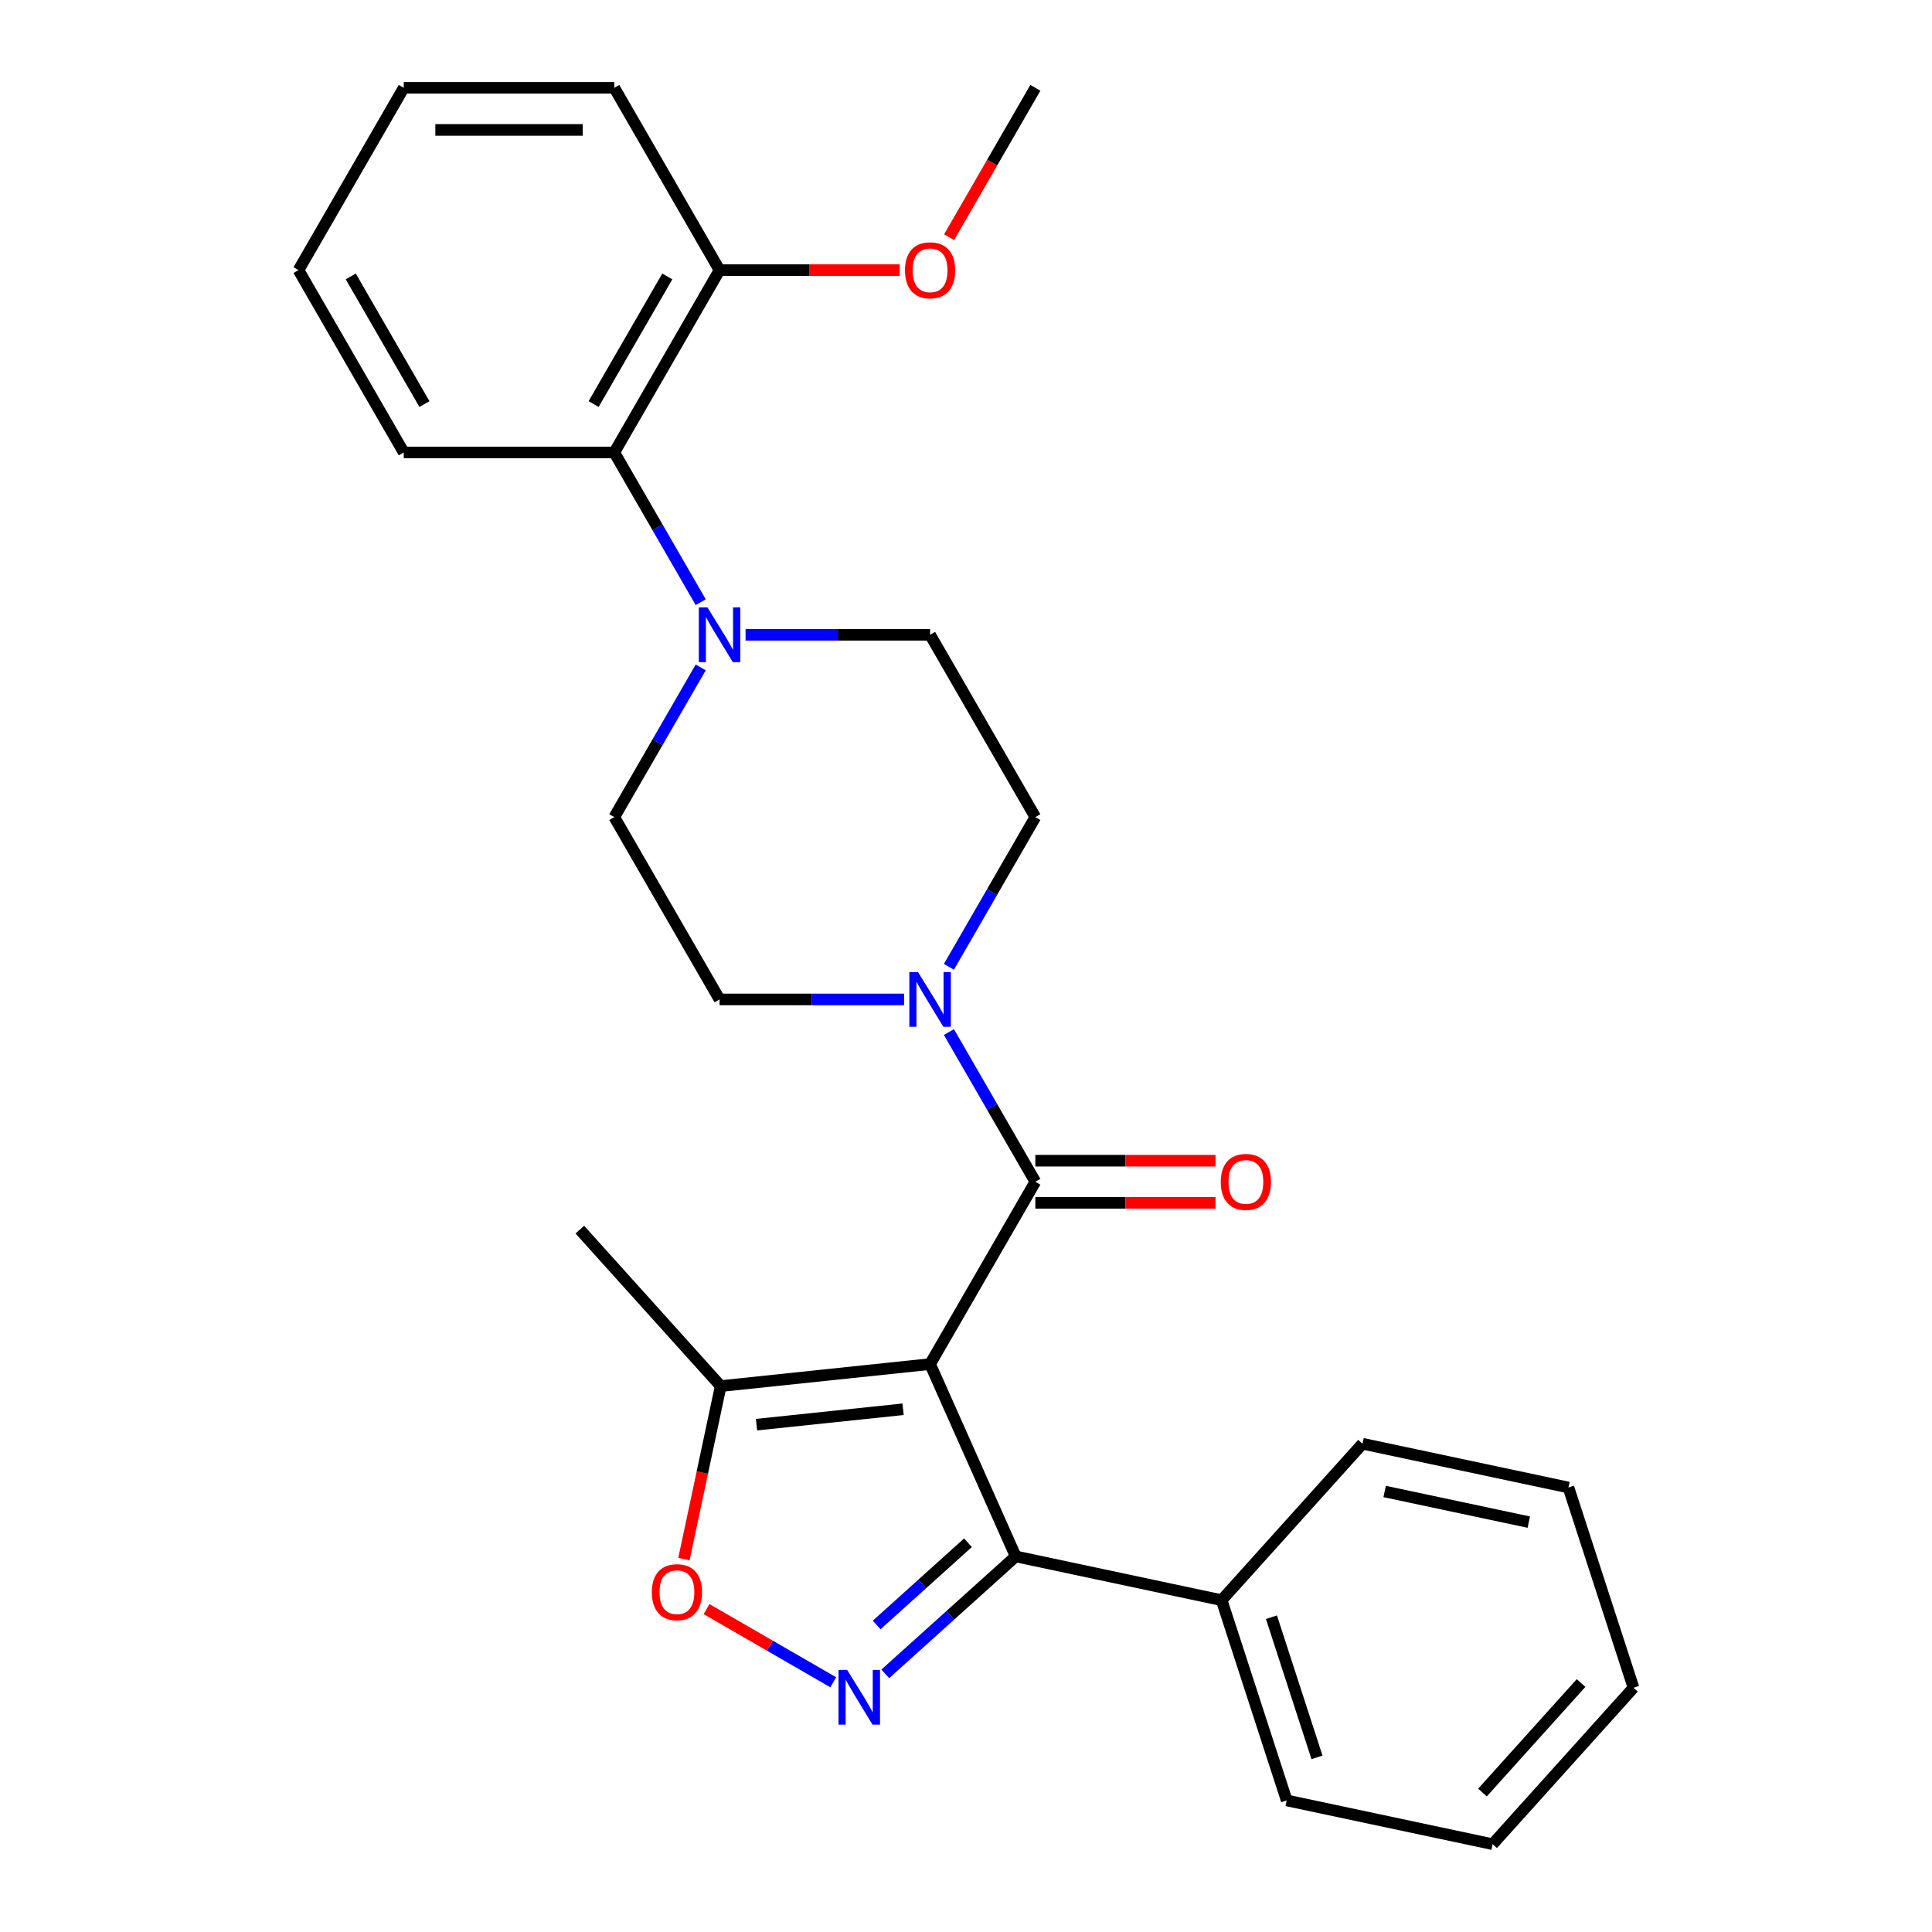<?xml version='1.0' encoding='iso-8859-1'?>
<svg version='1.1' baseProfile='full'
              xmlns='http://www.w3.org/2000/svg'
                      xmlns:rdkit='http://www.rdkit.org/xml'
                      xmlns:xlink='http://www.w3.org/1999/xlink'
                  xml:space='preserve'
width='1000px' height='1000px' viewBox='0 0 1000 1000'>
<!-- END OF HEADER -->
<rect style='opacity:1.0;fill:#FFFFFF;stroke:none' width='1000' height='1000' x='0' y='0'> </rect>
<path class='bond-0' d='M 481.411,706.048 L 535.896,611.678' style='fill:none;fill-rule:evenodd;stroke:#000000;stroke-width:6px;stroke-linecap:butt;stroke-linejoin:miter;stroke-opacity:1' />
<path class='bond-2' d='M 481.411,706.048 L 525.733,805.597' style='fill:none;fill-rule:evenodd;stroke:#000000;stroke-width:6px;stroke-linecap:butt;stroke-linejoin:miter;stroke-opacity:1' />
<path class='bond-5' d='M 481.411,706.048 L 373.038,717.439' style='fill:none;fill-rule:evenodd;stroke:#000000;stroke-width:6px;stroke-linecap:butt;stroke-linejoin:miter;stroke-opacity:1' />
<path class='bond-5' d='M 467.433,729.431 L 391.572,737.405' style='fill:none;fill-rule:evenodd;stroke:#000000;stroke-width:6px;stroke-linecap:butt;stroke-linejoin:miter;stroke-opacity:1' />
<path class='bond-3' d='M 535.896,611.678 L 513.527,572.935' style='fill:none;fill-rule:evenodd;stroke:#000000;stroke-width:6px;stroke-linecap:butt;stroke-linejoin:miter;stroke-opacity:1' />
<path class='bond-3' d='M 513.527,572.935 L 491.159,534.191' style='fill:none;fill-rule:evenodd;stroke:#0000FF;stroke-width:6px;stroke-linecap:butt;stroke-linejoin:miter;stroke-opacity:1' />
<path class='bond-8' d='M 535.896,622.575 L 582.518,622.575' style='fill:none;fill-rule:evenodd;stroke:#000000;stroke-width:6px;stroke-linecap:butt;stroke-linejoin:miter;stroke-opacity:1' />
<path class='bond-8' d='M 582.518,622.575 L 629.141,622.575' style='fill:none;fill-rule:evenodd;stroke:#FF0000;stroke-width:6px;stroke-linecap:butt;stroke-linejoin:miter;stroke-opacity:1' />
<path class='bond-8' d='M 535.896,600.781 L 582.518,600.781' style='fill:none;fill-rule:evenodd;stroke:#000000;stroke-width:6px;stroke-linecap:butt;stroke-linejoin:miter;stroke-opacity:1' />
<path class='bond-8' d='M 582.518,600.781 L 629.141,600.781' style='fill:none;fill-rule:evenodd;stroke:#FF0000;stroke-width:6px;stroke-linecap:butt;stroke-linejoin:miter;stroke-opacity:1' />
<path class='bond-1' d='M 458.217,866.389 L 491.975,835.993' style='fill:none;fill-rule:evenodd;stroke:#0000FF;stroke-width:6px;stroke-linecap:butt;stroke-linejoin:miter;stroke-opacity:1' />
<path class='bond-1' d='M 491.975,835.993 L 525.733,805.597' style='fill:none;fill-rule:evenodd;stroke:#000000;stroke-width:6px;stroke-linecap:butt;stroke-linejoin:miter;stroke-opacity:1' />
<path class='bond-1' d='M 453.761,841.074 L 477.392,819.797' style='fill:none;fill-rule:evenodd;stroke:#0000FF;stroke-width:6px;stroke-linecap:butt;stroke-linejoin:miter;stroke-opacity:1' />
<path class='bond-1' d='M 477.392,819.797 L 501.022,798.52' style='fill:none;fill-rule:evenodd;stroke:#000000;stroke-width:6px;stroke-linecap:butt;stroke-linejoin:miter;stroke-opacity:1' />
<path class='bond-27' d='M 431.288,870.738 L 398.503,851.81' style='fill:none;fill-rule:evenodd;stroke:#0000FF;stroke-width:6px;stroke-linecap:butt;stroke-linejoin:miter;stroke-opacity:1' />
<path class='bond-27' d='M 398.503,851.81 L 365.718,832.881' style='fill:none;fill-rule:evenodd;stroke:#FF0000;stroke-width:6px;stroke-linecap:butt;stroke-linejoin:miter;stroke-opacity:1' />
<path class='bond-13' d='M 525.733,805.597 L 632.321,828.253' style='fill:none;fill-rule:evenodd;stroke:#000000;stroke-width:6px;stroke-linecap:butt;stroke-linejoin:miter;stroke-opacity:1' />
<path class='bond-9' d='M 491.159,500.423 L 513.527,461.68' style='fill:none;fill-rule:evenodd;stroke:#0000FF;stroke-width:6px;stroke-linecap:butt;stroke-linejoin:miter;stroke-opacity:1' />
<path class='bond-9' d='M 513.527,461.68 L 535.896,422.937' style='fill:none;fill-rule:evenodd;stroke:#000000;stroke-width:6px;stroke-linecap:butt;stroke-linejoin:miter;stroke-opacity:1' />
<path class='bond-10' d='M 467.947,517.307 L 420.194,517.307' style='fill:none;fill-rule:evenodd;stroke:#0000FF;stroke-width:6px;stroke-linecap:butt;stroke-linejoin:miter;stroke-opacity:1' />
<path class='bond-10' d='M 420.194,517.307 L 372.441,517.307' style='fill:none;fill-rule:evenodd;stroke:#000000;stroke-width:6px;stroke-linecap:butt;stroke-linejoin:miter;stroke-opacity:1' />
<path class='bond-4' d='M 354.005,806.983 L 363.522,762.211' style='fill:none;fill-rule:evenodd;stroke:#FF0000;stroke-width:6px;stroke-linecap:butt;stroke-linejoin:miter;stroke-opacity:1' />
<path class='bond-4' d='M 363.522,762.211 L 373.038,717.439' style='fill:none;fill-rule:evenodd;stroke:#000000;stroke-width:6px;stroke-linecap:butt;stroke-linejoin:miter;stroke-opacity:1' />
<path class='bond-16' d='M 373.038,717.439 L 300.123,636.458' style='fill:none;fill-rule:evenodd;stroke:#000000;stroke-width:6px;stroke-linecap:butt;stroke-linejoin:miter;stroke-opacity:1' />
<path class='bond-6' d='M 362.693,345.45 L 340.325,384.193' style='fill:none;fill-rule:evenodd;stroke:#0000FF;stroke-width:6px;stroke-linecap:butt;stroke-linejoin:miter;stroke-opacity:1' />
<path class='bond-6' d='M 340.325,384.193 L 317.956,422.937' style='fill:none;fill-rule:evenodd;stroke:#000000;stroke-width:6px;stroke-linecap:butt;stroke-linejoin:miter;stroke-opacity:1' />
<path class='bond-7' d='M 362.693,311.682 L 340.325,272.939' style='fill:none;fill-rule:evenodd;stroke:#0000FF;stroke-width:6px;stroke-linecap:butt;stroke-linejoin:miter;stroke-opacity:1' />
<path class='bond-7' d='M 340.325,272.939 L 317.956,234.196' style='fill:none;fill-rule:evenodd;stroke:#000000;stroke-width:6px;stroke-linecap:butt;stroke-linejoin:miter;stroke-opacity:1' />
<path class='bond-28' d='M 385.905,328.566 L 433.658,328.566' style='fill:none;fill-rule:evenodd;stroke:#0000FF;stroke-width:6px;stroke-linecap:butt;stroke-linejoin:miter;stroke-opacity:1' />
<path class='bond-28' d='M 433.658,328.566 L 481.411,328.566' style='fill:none;fill-rule:evenodd;stroke:#000000;stroke-width:6px;stroke-linecap:butt;stroke-linejoin:miter;stroke-opacity:1' />
<path class='bond-14' d='M 317.956,234.196 L 372.441,139.825' style='fill:none;fill-rule:evenodd;stroke:#000000;stroke-width:6px;stroke-linecap:butt;stroke-linejoin:miter;stroke-opacity:1' />
<path class='bond-14' d='M 307.255,209.143 L 345.394,143.084' style='fill:none;fill-rule:evenodd;stroke:#000000;stroke-width:6px;stroke-linecap:butt;stroke-linejoin:miter;stroke-opacity:1' />
<path class='bond-17' d='M 317.956,234.196 L 208.987,234.196' style='fill:none;fill-rule:evenodd;stroke:#000000;stroke-width:6px;stroke-linecap:butt;stroke-linejoin:miter;stroke-opacity:1' />
<path class='bond-12' d='M 535.896,422.937 L 481.411,328.566' style='fill:none;fill-rule:evenodd;stroke:#000000;stroke-width:6px;stroke-linecap:butt;stroke-linejoin:miter;stroke-opacity:1' />
<path class='bond-11' d='M 372.441,517.307 L 317.956,422.937' style='fill:none;fill-rule:evenodd;stroke:#000000;stroke-width:6px;stroke-linecap:butt;stroke-linejoin:miter;stroke-opacity:1' />
<path class='bond-18' d='M 632.321,828.253 L 665.995,931.889' style='fill:none;fill-rule:evenodd;stroke:#000000;stroke-width:6px;stroke-linecap:butt;stroke-linejoin:miter;stroke-opacity:1' />
<path class='bond-18' d='M 658.1,837.064 L 681.671,909.609' style='fill:none;fill-rule:evenodd;stroke:#000000;stroke-width:6px;stroke-linecap:butt;stroke-linejoin:miter;stroke-opacity:1' />
<path class='bond-19' d='M 632.321,828.253 L 705.236,747.273' style='fill:none;fill-rule:evenodd;stroke:#000000;stroke-width:6px;stroke-linecap:butt;stroke-linejoin:miter;stroke-opacity:1' />
<path class='bond-15' d='M 372.441,139.825 L 419.064,139.825' style='fill:none;fill-rule:evenodd;stroke:#000000;stroke-width:6px;stroke-linecap:butt;stroke-linejoin:miter;stroke-opacity:1' />
<path class='bond-15' d='M 419.064,139.825 L 465.687,139.825' style='fill:none;fill-rule:evenodd;stroke:#FF0000;stroke-width:6px;stroke-linecap:butt;stroke-linejoin:miter;stroke-opacity:1' />
<path class='bond-20' d='M 372.441,139.825 L 317.956,45.455' style='fill:none;fill-rule:evenodd;stroke:#000000;stroke-width:6px;stroke-linecap:butt;stroke-linejoin:miter;stroke-opacity:1' />
<path class='bond-21' d='M 491.251,122.781 L 513.574,84.118' style='fill:none;fill-rule:evenodd;stroke:#FF0000;stroke-width:6px;stroke-linecap:butt;stroke-linejoin:miter;stroke-opacity:1' />
<path class='bond-21' d='M 513.574,84.118 L 535.896,45.455' style='fill:none;fill-rule:evenodd;stroke:#000000;stroke-width:6px;stroke-linecap:butt;stroke-linejoin:miter;stroke-opacity:1' />
<path class='bond-22' d='M 208.987,234.196 L 154.502,139.825' style='fill:none;fill-rule:evenodd;stroke:#000000;stroke-width:6px;stroke-linecap:butt;stroke-linejoin:miter;stroke-opacity:1' />
<path class='bond-22' d='M 219.688,209.143 L 181.549,143.084' style='fill:none;fill-rule:evenodd;stroke:#000000;stroke-width:6px;stroke-linecap:butt;stroke-linejoin:miter;stroke-opacity:1' />
<path class='bond-23' d='M 665.995,931.889 L 772.583,954.545' style='fill:none;fill-rule:evenodd;stroke:#000000;stroke-width:6px;stroke-linecap:butt;stroke-linejoin:miter;stroke-opacity:1' />
<path class='bond-24' d='M 705.236,747.273 L 811.825,769.929' style='fill:none;fill-rule:evenodd;stroke:#000000;stroke-width:6px;stroke-linecap:butt;stroke-linejoin:miter;stroke-opacity:1' />
<path class='bond-24' d='M 716.693,771.989 L 791.305,787.848' style='fill:none;fill-rule:evenodd;stroke:#000000;stroke-width:6px;stroke-linecap:butt;stroke-linejoin:miter;stroke-opacity:1' />
<path class='bond-30' d='M 317.956,45.455 L 208.987,45.455' style='fill:none;fill-rule:evenodd;stroke:#000000;stroke-width:6px;stroke-linecap:butt;stroke-linejoin:miter;stroke-opacity:1' />
<path class='bond-30' d='M 301.611,67.249 L 225.332,67.249' style='fill:none;fill-rule:evenodd;stroke:#000000;stroke-width:6px;stroke-linecap:butt;stroke-linejoin:miter;stroke-opacity:1' />
<path class='bond-25' d='M 154.502,139.825 L 208.987,45.455' style='fill:none;fill-rule:evenodd;stroke:#000000;stroke-width:6px;stroke-linecap:butt;stroke-linejoin:miter;stroke-opacity:1' />
<path class='bond-29' d='M 772.583,954.545 L 845.498,873.565' style='fill:none;fill-rule:evenodd;stroke:#000000;stroke-width:6px;stroke-linecap:butt;stroke-linejoin:miter;stroke-opacity:1' />
<path class='bond-29' d='M 767.324,927.815 L 818.365,871.129' style='fill:none;fill-rule:evenodd;stroke:#000000;stroke-width:6px;stroke-linecap:butt;stroke-linejoin:miter;stroke-opacity:1' />
<path class='bond-26' d='M 811.825,769.929 L 845.498,873.565' style='fill:none;fill-rule:evenodd;stroke:#000000;stroke-width:6px;stroke-linecap:butt;stroke-linejoin:miter;stroke-opacity:1' />
<path  class='atom-2' d='M 438.493 864.352
L 447.773 879.352
Q 448.693 880.832, 450.173 883.512
Q 451.653 886.192, 451.733 886.352
L 451.733 864.352
L 455.493 864.352
L 455.493 892.672
L 451.613 892.672
L 441.653 876.272
Q 440.493 874.352, 439.253 872.152
Q 438.053 869.952, 437.693 869.272
L 437.693 892.672
L 434.013 892.672
L 434.013 864.352
L 438.493 864.352
' fill='#0000FF'/>
<path  class='atom-4' d='M 475.151 503.147
L 484.431 518.147
Q 485.351 519.627, 486.831 522.307
Q 488.311 524.987, 488.391 525.147
L 488.391 503.147
L 492.151 503.147
L 492.151 531.467
L 488.271 531.467
L 478.311 515.067
Q 477.151 513.147, 475.911 510.947
Q 474.711 508.747, 474.351 508.067
L 474.351 531.467
L 470.671 531.467
L 470.671 503.147
L 475.151 503.147
' fill='#0000FF'/>
<path  class='atom-5' d='M 337.382 824.107
Q 337.382 817.307, 340.742 813.507
Q 344.102 809.707, 350.382 809.707
Q 356.662 809.707, 360.022 813.507
Q 363.382 817.307, 363.382 824.107
Q 363.382 830.987, 359.982 834.907
Q 356.582 838.787, 350.382 838.787
Q 344.142 838.787, 340.742 834.907
Q 337.382 831.027, 337.382 824.107
M 350.382 835.587
Q 354.702 835.587, 357.022 832.707
Q 359.382 829.787, 359.382 824.107
Q 359.382 818.547, 357.022 815.747
Q 354.702 812.907, 350.382 812.907
Q 346.062 812.907, 343.702 815.707
Q 341.382 818.507, 341.382 824.107
Q 341.382 829.827, 343.702 832.707
Q 346.062 835.587, 350.382 835.587
' fill='#FF0000'/>
<path  class='atom-7' d='M 366.181 314.406
L 375.461 329.406
Q 376.381 330.886, 377.861 333.566
Q 379.341 336.246, 379.421 336.406
L 379.421 314.406
L 383.181 314.406
L 383.181 342.726
L 379.301 342.726
L 369.341 326.326
Q 368.181 324.406, 366.941 322.206
Q 365.741 320.006, 365.381 319.326
L 365.381 342.726
L 361.701 342.726
L 361.701 314.406
L 366.181 314.406
' fill='#0000FF'/>
<path  class='atom-9' d='M 631.865 611.758
Q 631.865 604.958, 635.225 601.158
Q 638.585 597.358, 644.865 597.358
Q 651.145 597.358, 654.505 601.158
Q 657.865 604.958, 657.865 611.758
Q 657.865 618.638, 654.465 622.558
Q 651.065 626.438, 644.865 626.438
Q 638.625 626.438, 635.225 622.558
Q 631.865 618.678, 631.865 611.758
M 644.865 623.238
Q 649.185 623.238, 651.505 620.358
Q 653.865 617.438, 653.865 611.758
Q 653.865 606.198, 651.505 603.398
Q 649.185 600.558, 644.865 600.558
Q 640.545 600.558, 638.185 603.358
Q 635.865 606.158, 635.865 611.758
Q 635.865 617.478, 638.185 620.358
Q 640.545 623.238, 644.865 623.238
' fill='#FF0000'/>
<path  class='atom-16' d='M 468.411 139.905
Q 468.411 133.105, 471.771 129.305
Q 475.131 125.505, 481.411 125.505
Q 487.691 125.505, 491.051 129.305
Q 494.411 133.105, 494.411 139.905
Q 494.411 146.785, 491.011 150.705
Q 487.611 154.585, 481.411 154.585
Q 475.171 154.585, 471.771 150.705
Q 468.411 146.825, 468.411 139.905
M 481.411 151.385
Q 485.731 151.385, 488.051 148.505
Q 490.411 145.585, 490.411 139.905
Q 490.411 134.345, 488.051 131.545
Q 485.731 128.705, 481.411 128.705
Q 477.091 128.705, 474.731 131.505
Q 472.411 134.305, 472.411 139.905
Q 472.411 145.625, 474.731 148.505
Q 477.091 151.385, 481.411 151.385
' fill='#FF0000'/>
</svg>
